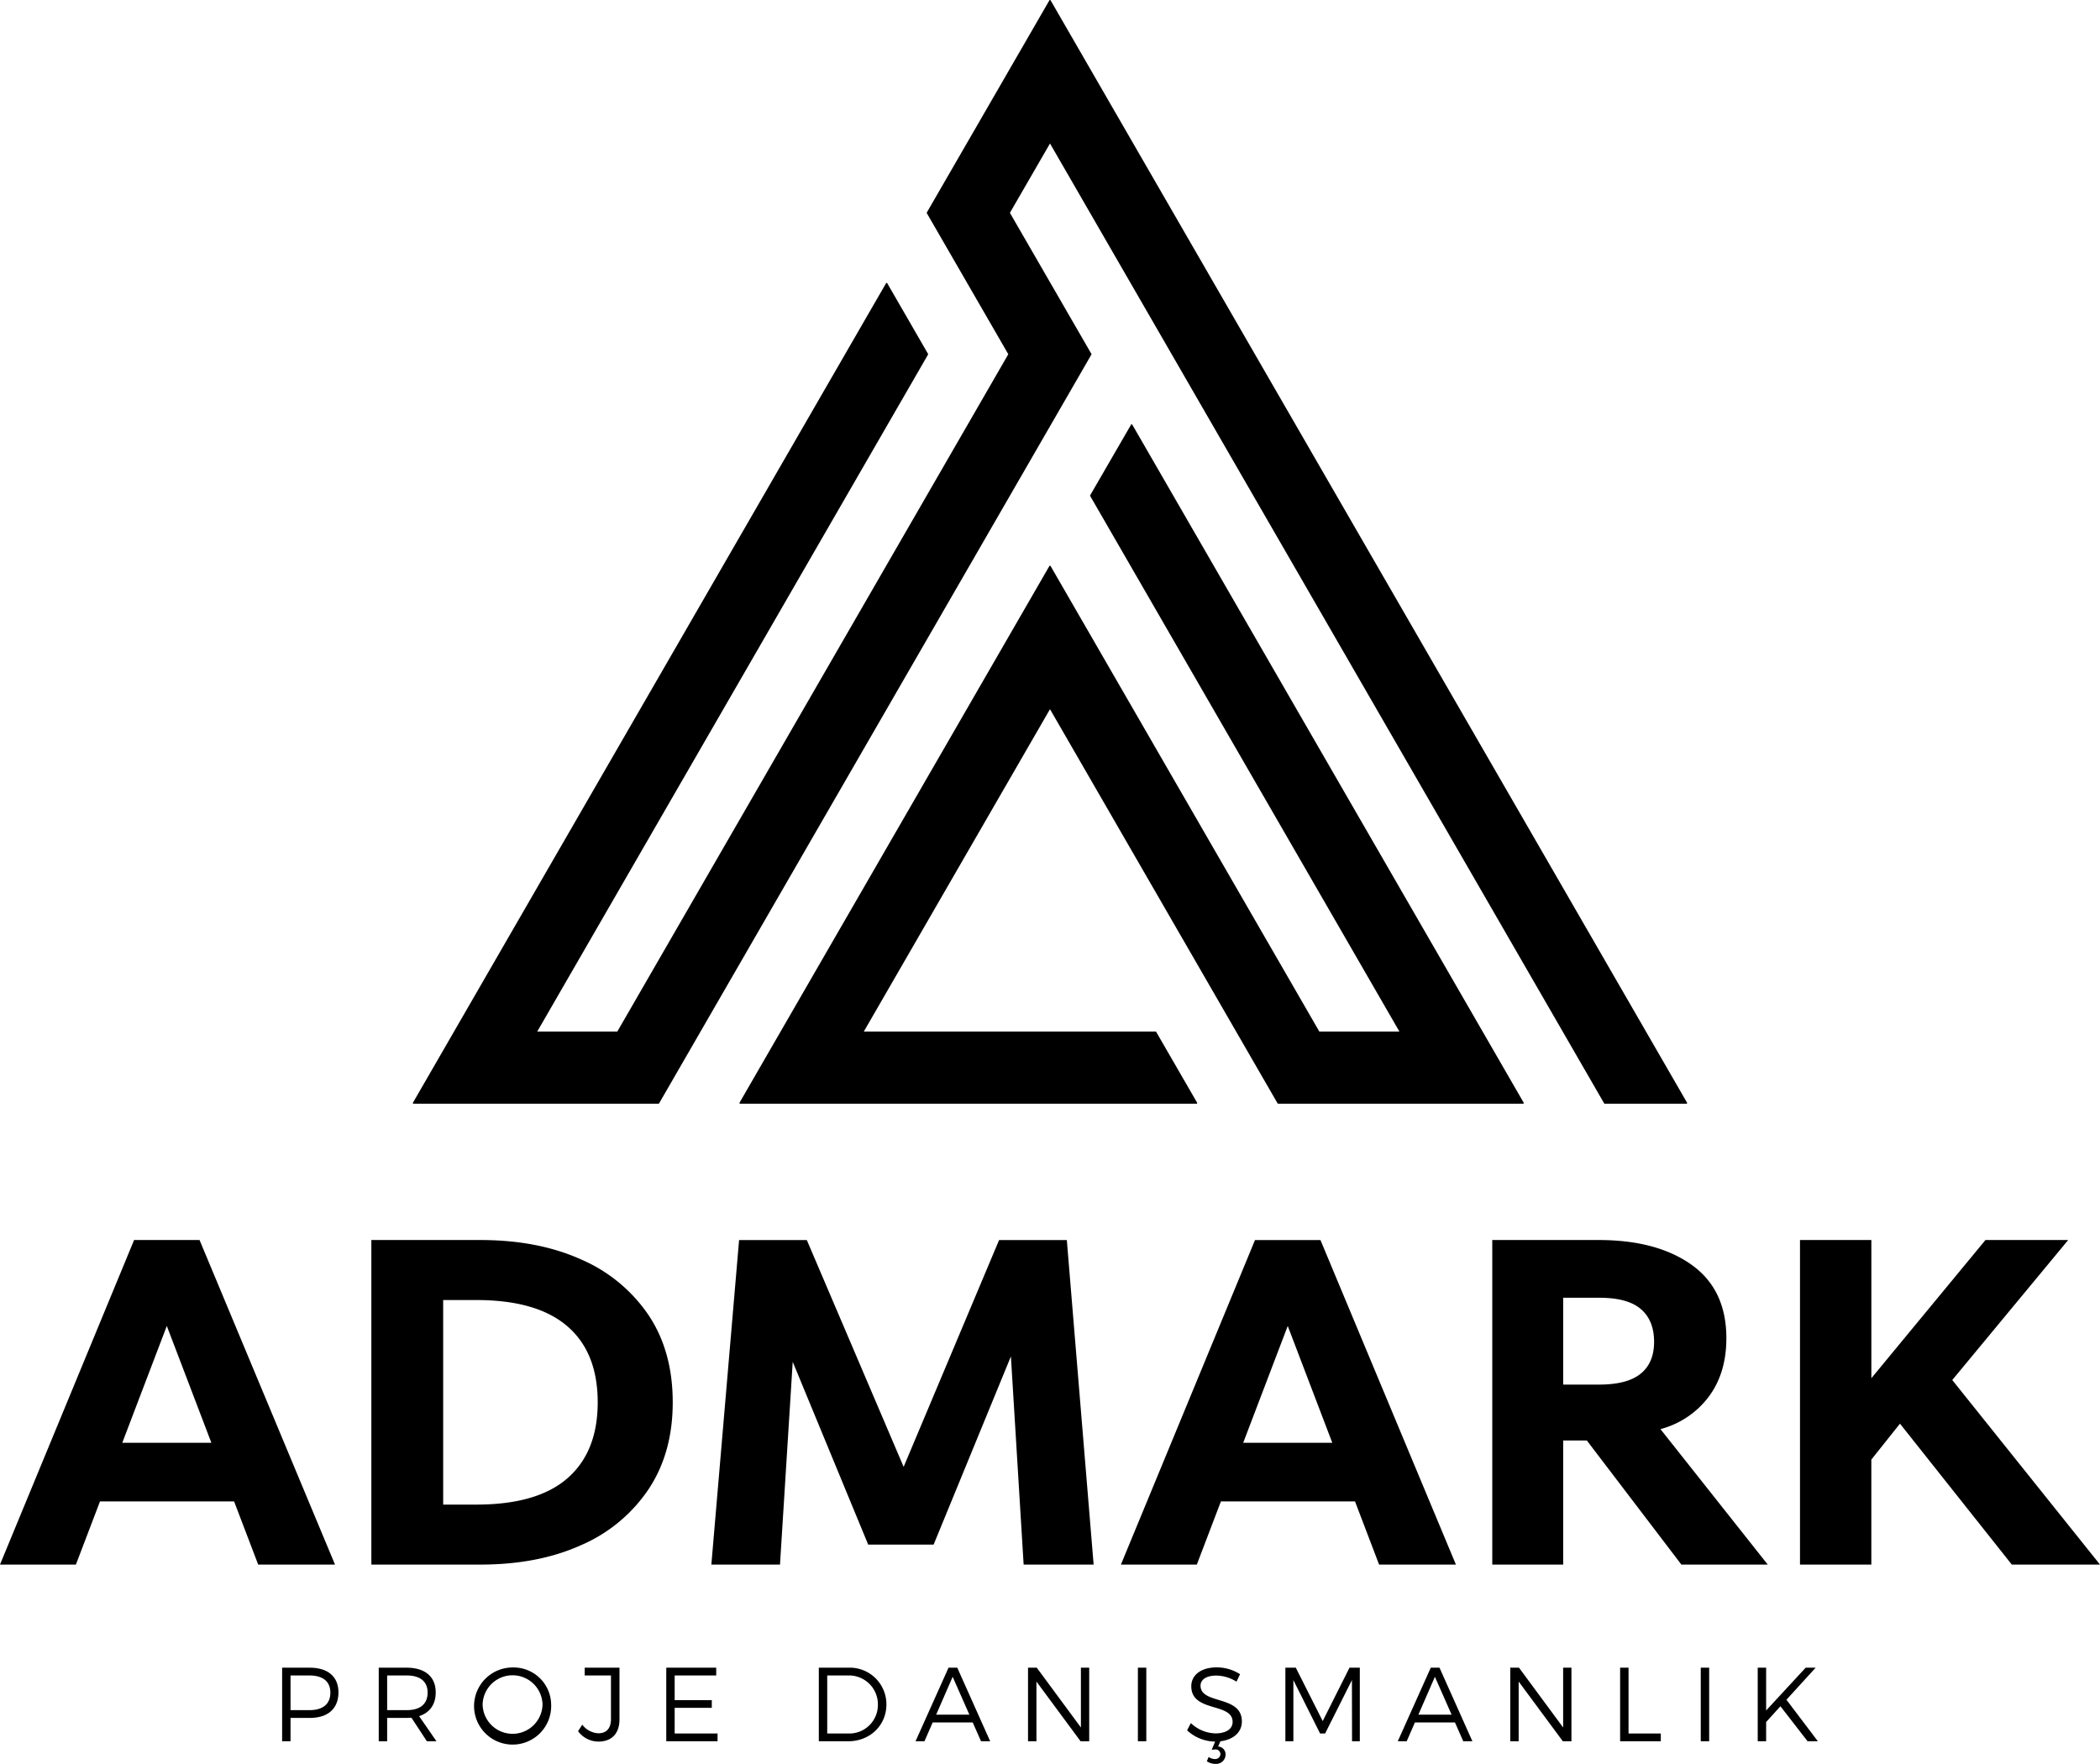 <svg xmlns="http://www.w3.org/2000/svg" width="626.789" height="526.464" viewBox="0 0 626.789 526.464">
  <g id="Group_4" data-name="Group 4" transform="translate(-538.903 -99.198)">
    <g id="Group_1" data-name="Group 1" transform="translate(662.132 99.198)">
      <path id="Path_1" data-name="Path 1" d="M942.11,99.3l-36.583,63.319a.205.205,0,0,0,0,.207l24.317,42.1-116.7,202.163h-23.9L905.887,205.03a.208.208,0,0,0,0-.207L893.715,183.74a.207.207,0,0,0-.36,0l-141.2,244.571a.208.208,0,0,0,.18.312h73.1a.207.207,0,0,0,.18-.1L954.642,205.03a.2.2,0,0,0,0-.207l-24.317-42.1,11.966-20.7,165.4,286.5a.206.206,0,0,0,.18.1h24.378a.206.206,0,0,0,.18-.1.205.205,0,0,0,0-.208L942.47,99.3a.207.207,0,0,0-.36,0Z" transform="translate(-752.125 -99.198)"/>
      <path id="Path_2" data-name="Path 2" d="M1154.886,520.9a.209.209,0,0,0-.028-.1L1038.033,318.423a.208.208,0,0,0-.36,0l-12.206,21.084a.209.209,0,0,0,0,.208l92.3,159.858h-23.9l-80.216-138.947a.207.207,0,0,0-.36,0L920.814,520.793a.208.208,0,0,0,.18.312H1057.2a.208.208,0,0,0,.18-.312l-12.206-21.118a.208.208,0,0,0-.18-.1H957.9l55.572-96.227L1081.4,521a.208.208,0,0,0,.18.1h73.1a.209.209,0,0,0,.209-.208Z" transform="translate(-823.31 -191.68)"/>
    </g>
    <g id="Group_2" data-name="Group 2" transform="translate(623.11 596.858)">
      <path id="Path_3" data-name="Path 3" d="M701.423,967.829c0,4.832-3.137,7.625-8.566,7.625h-5.742v6.965h-2.51V960.455h8.252C698.286,960.455,701.423,963.153,701.423,967.829Zm-2.416.063c0-3.357-2.29-5.115-6.244-5.115h-5.648v10.354h5.648C696.717,973.131,699.008,971.343,699.008,967.892Z" transform="translate(-684.606 -960.361)"/>
      <path id="Path_4" data-name="Path 4" d="M748.872,982.419l-4.612-7.028c-.44.032-.91.063-1.412.063h-5.837v6.965H734.5V960.455h8.347c5.491,0,8.66,2.7,8.66,7.374,0,3.608-1.789,6.087-4.958,7.091l5.177,7.5Zm-6.024-9.287c3.984,0,6.243-1.789,6.243-5.24,0-3.357-2.259-5.115-6.243-5.115h-5.837v10.354Z" transform="translate(-705.665 -960.361)"/>
      <path id="Path_5" data-name="Path 5" d="M806.745,971.391a11.509,11.509,0,1,1-11.484-11.044A11.208,11.208,0,0,1,806.745,971.391Zm-20.457,0a8.944,8.944,0,0,0,17.884,0,8.945,8.945,0,0,0-17.884,0Z" transform="translate(-726.449 -960.316)"/>
      <path id="Path_6" data-name="Path 6" d="M843.53,982.513a7.567,7.567,0,0,1-6.087-3.106l1.255-1.945a6.4,6.4,0,0,0,4.8,2.573c2.416,0,3.765-1.474,3.765-4.236V962.777H839.42v-2.322h10.385v15.407C849.805,980.129,847.452,982.513,843.53,982.513Z" transform="translate(-749.113 -960.361)"/>
      <path id="Path_7" data-name="Path 7" d="M897.9,960.455v2.322H885.5v7.374H896.58v2.29H885.5V980.1h12.8v2.322H882.994V960.455Z" transform="translate(-768.338 -960.361)"/>
      <path id="Path_8" data-name="Path 8" d="M981.949,971.437c0,6.244-4.926,10.982-11.39,10.982h-8.785V960.455h8.879A10.931,10.931,0,0,1,981.949,971.437Zm-2.541.032a8.622,8.622,0,0,0-8.817-8.692h-6.307V980.1h6.4A8.529,8.529,0,0,0,979.408,971.469Z" transform="translate(-801.588 -960.361)"/>
      <path id="Path_9" data-name="Path 9" d="M1028.793,976.8h-11.954l-2.448,5.616h-2.667l9.853-21.964h2.6L1034,982.419h-2.73Zm-1-2.322-4.989-11.3-4.926,11.3Z" transform="translate(-822.67 -960.361)"/>
      <path id="Path_10" data-name="Path 10" d="M1072.422,960.455l13.178,17.854V960.455h2.479v21.964h-2.573L1072.328,964.6v17.822h-2.51V960.455Z" transform="translate(-847.189 -960.361)"/>
      <path id="Path_11" data-name="Path 11" d="M1129.066,960.455v21.964h-2.51V960.455Z" transform="translate(-871.136 -960.361)"/>
      <path id="Path_12" data-name="Path 12" d="M1168.312,976.452c0,3.232-2.541,5.429-6.4,5.9l-.69,1.569a2.325,2.325,0,0,1,2.227,2.353,2.8,2.8,0,0,1-3.043,2.824,4.442,4.442,0,0,1-2.542-.784l.533-1.287a3.275,3.275,0,0,0,1.851.628,1.529,1.529,0,0,0,1.663-1.505,1.4,1.4,0,0,0-1.569-1.35c-.314,0-.753.063-1.036.094l1.036-2.448a12.516,12.516,0,0,1-8.378-3.357l1.129-2.165a11.039,11.039,0,0,0,7.312,3.075c3.169,0,5.145-1.286,5.145-3.42.032-5.867-12.331-2.761-12.331-10.637,0-3.452,3.043-5.648,7.593-5.648a12.99,12.99,0,0,1,6.966,2.04l-1.067,2.227a11.575,11.575,0,0,0-6.056-1.819c-2.823,0-4.675,1.129-4.675,3.012C1155.981,971.463,1168.344,968.482,1168.312,976.452Z" transform="translate(-881.86 -960.293)"/>
      <path id="Path_13" data-name="Path 13" d="M1205.836,960.455l8.032,15.94,8-15.94h3.075v21.964h-2.322l-.031-18.261-8,15.94h-1.506l-7.97-15.94v18.261h-2.385V960.455Z" transform="translate(-903.286 -960.361)"/>
      <path id="Path_14" data-name="Path 14" d="M1277.838,976.8h-11.954l-2.448,5.616h-2.667l9.853-21.964h2.6l9.821,21.964h-2.73Zm-1-2.322-4.989-11.3-4.926,11.3Z" transform="translate(-927.782 -960.361)"/>
      <path id="Path_15" data-name="Path 15" d="M1321.468,960.455l13.179,17.854V960.455h2.478v21.964h-2.572L1321.374,964.6v17.822h-2.51V960.455Z" transform="translate(-952.302 -960.361)"/>
      <path id="Path_16" data-name="Path 16" d="M1378.111,960.455V980.1h9.633v2.322H1375.6V960.455Z" transform="translate(-976.248 -960.361)"/>
      <path id="Path_17" data-name="Path 17" d="M1419.754,960.455v21.964h-2.51V960.455Z" transform="translate(-993.824 -960.361)"/>
      <path id="Path_18" data-name="Path 18" d="M1461.544,982.419l-8.1-10.448-4.267,4.707v5.742h-2.51V960.455h2.51v12.771l11.8-12.771h2.98l-8.722,9.57,9.382,12.394Z" transform="translate(-1006.244 -960.361)"/>
    </g>
    <g id="Group_3" data-name="Group 3" transform="translate(538.903 469.314)">
      <path id="Path_19" data-name="Path 19" d="M538.9,836.474,578.925,739.6h19.537l40.43,96.869H615.964l-7.191-18.859H568.75l-7.191,18.859Zm36.5-36.36H601.99l-13.3-34.868Z" transform="translate(-538.903 -739.605)"/>
      <path id="Path_20" data-name="Path 20" d="M730.689,836.474V739.6H763.25q17.228,0,30.119,5.834a46.537,46.537,0,0,1,20.079,16.62q7.19,10.786,7.191,25.981,0,15.06-7.191,25.913a46.334,46.334,0,0,1-20.079,16.687q-12.891,5.836-30.119,5.834Zm21.436-17.909h9.9q18.179,0,27.2-7.869t9.022-22.658q0-14.922-9.09-22.724t-27.135-7.8h-9.9Z" transform="translate(-619.849 -739.605)"/>
      <path id="Path_21" data-name="Path 21" d="M906.278,836.474l8.276-96.869h20.215l28.9,67.7,28.491-67.7h20.215l8,96.869H999.483l-3.8-62.137L972.621,830.5H953.084l-22.521-54.539-3.8,60.509Z" transform="translate(-693.958 -739.605)"/>
      <path id="Path_22" data-name="Path 22" d="M1117.786,836.474l40.022-96.869h19.537l40.43,96.869h-22.929l-7.19-18.859h-40.023l-7.191,18.859Zm36.5-36.36h26.592l-13.3-34.868Z" transform="translate(-783.227 -739.605)"/>
      <path id="Path_23" data-name="Path 23" d="M1309.573,836.474V739.6h31.747q17.365,0,27.744,7.394t10.379,21.911q0,10.449-5.291,17.5a26.4,26.4,0,0,1-14.381,9.633l32.018,40.43h-25.777l-28.219-37.038h-7.055v37.038Zm21.165-53.726h10.718q8.411,0,12.414-3.256t4-9.5q0-6.376-3.935-9.769t-12.346-3.391h-10.853Z" transform="translate(-864.173 -739.605)"/>
      <path id="Path_24" data-name="Path 24" d="M1468.494,836.474V739.6h21.3v41.243l34.053-41.243h24.692l-34.6,41.787,44.093,55.082h-26.321l-33.375-42.058-8.547,10.718v31.34Z" transform="translate(-931.248 -739.605)"/>
    </g>
  </g>
</svg>
